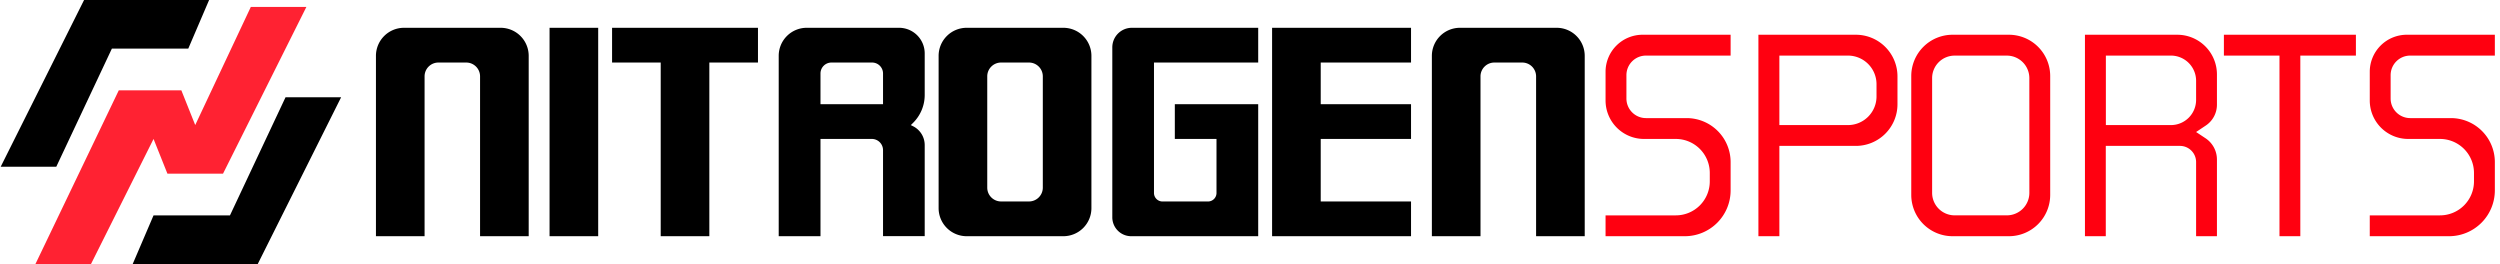 <svg viewBox="0 0 998.781 105.53" xmlns="http://www.w3.org/2000/svg" width="2500" height="264"><path d="M33.33 0h49.98l-8.33 19.44H44.44L22.22 66.65H0zM102.75 105.53H52.77l8.33-19.44h30.55l22.21-47.21h22.22z"/><path d="M13.89 105.53H36.1l25-49.99 5.55 13.89h22.22l33.32-66.65H99.98L77.76 49.99 72.21 36.1h-25z" fill="#ff2232"/><path d="M219.4 11.11h19.44v83.31H219.4zM508.22 94.42V11.11h55.54v13.88h-36.1v16.67h36.1v13.88h-36.1v25h36.1v13.88zM302.71 11.11v13.88h-19.44v69.43h-19.44V24.99h-19.44V11.11zM424.79 11.11h-38.65a11.22 11.22 0 0 0-11.22 11.23V83.2a11.22 11.22 0 0 0 11.22 11.22h38.65A11.22 11.22 0 0 0 436 83.2V22.34a11.22 11.22 0 0 0-11.21-11.23zM416.57 75a5.53 5.53 0 0 1-5.52 5.53h-11.17a5.53 5.53 0 0 1-5.52-5.53V30.52a5.53 5.53 0 0 1 5.52-5.52h11.17a5.53 5.53 0 0 1 5.52 5.53zM211.06 22.34a11.22 11.22 0 0 0-11.22-11.23h-38.65A11.22 11.22 0 0 0 150 22.34v72.08h19.44v-63.9a5.53 5.53 0 0 1 5.49-5.52h11.17a5.53 5.53 0 0 1 5.52 5.53v63.9h19.44zM633.19 22.34A11.22 11.22 0 0 0 622 11.11h-38.68a11.23 11.23 0 0 0-11.23 11.23v72.08h19.44v-63.9a5.54 5.54 0 0 1 5.53-5.52h11.16a5.53 5.53 0 0 1 5.53 5.53v63.9h19.44zM369.36 38V21.36a10.25 10.25 0 0 0-10.25-10.25h-36.87A11.2 11.2 0 0 0 311 22.31v72.11h16.7V55.54h20.52A4.48 4.48 0 0 1 352.7 60v34.4h16.66V58a8.43 8.43 0 0 0-4.67-7.55l-.88-.44 1-1A15.69 15.69 0 0 0 369.36 38zm-16.66 3.66h-25V29.37a4.38 4.38 0 0 1 4.38-4.37h16.25a4.38 4.38 0 0 1 4.37 4.38zM502.67 11.11h-50.5a7.82 7.82 0 0 0-7.82 7.83v67.92a7.55 7.55 0 0 0 7.56 7.56h50.76V41.66h-33.33v13.88H486v21.6a3.4 3.4 0 0 1-3.39 3.4h-18.2a3.4 3.4 0 0 1-3.4-3.4V25h41.66z"/><g fill="#ff0010"><path d="M941.46 13.89h-52.77v8.33h22.22v72.2h8.33v-72.2h22.22zM802.75 13.89h-22.52a16.51 16.51 0 0 0-16.51 16.51v47.51a16.51 16.51 0 0 0 16.51 16.51h22.52a16.51 16.51 0 0 0 16.51-16.51V30.4a16.51 16.51 0 0 0-16.51-16.51zm8.18 63.19a9 9 0 0 1-9 9h-20.87a9 9 0 0 1-9-9V31.23a9 9 0 0 1 9-9h20.86a9 9 0 0 1 9 9zM691.51 13.89h-35.18a14.8 14.8 0 0 0-14.81 14.8v11.49a15.37 15.37 0 0 0 15.37 15.36h12.7a13.59 13.59 0 0 1 13.59 13.59v3.37a13.58 13.58 0 0 1-13.59 13.59h-28.07v8.33h31.68a18.31 18.31 0 0 0 18.31-18.31V64.79a17.58 17.58 0 0 0-17.58-17.58h-16.25a7.82 7.82 0 0 1-7.82-7.83v-9.33a7.82 7.82 0 0 1 7.82-7.83h33.83zM997 13.89h-35.19A14.8 14.8 0 0 0 947 28.69v11.49a15.36 15.36 0 0 0 15.36 15.36h12.71a13.6 13.6 0 0 1 13.59 13.59v3.37a13.59 13.59 0 0 1-13.59 13.59H947v8.33h31.67A18.32 18.32 0 0 0 997 76.11V64.79a17.58 17.58 0 0 0-17.58-17.58h-16.25a7.83 7.83 0 0 1-7.83-7.83v-9.33a7.83 7.83 0 0 1 7.83-7.83H997zM741.52 13.89h-38.9v80.53H711v-36.1h30.57a16.64 16.64 0 0 0 16.64-16.65V30.53a16.64 16.64 0 0 0-16.69-16.64zm8.31 24.67A11.43 11.43 0 0 1 738.4 50H711V22.22h27.4a11.43 11.43 0 0 1 11.43 11.43zM885.91 41.84V29.75a15.86 15.86 0 0 0-15.86-15.86h-36.9v80.53h8.33v-36.1h29.65a6.46 6.46 0 0 1 6.45 6.46v29.64h8.33V63.77a10.21 10.21 0 0 0-4.53-8.48l-3.8-2.52 3.86-2.58a10 10 0 0 0 4.47-8.35zm-8.33-1.93A10.07 10.07 0 0 1 867.51 50h-26V22.22h26a10.07 10.07 0 0 1 10.07 10.07z"/></g></svg>